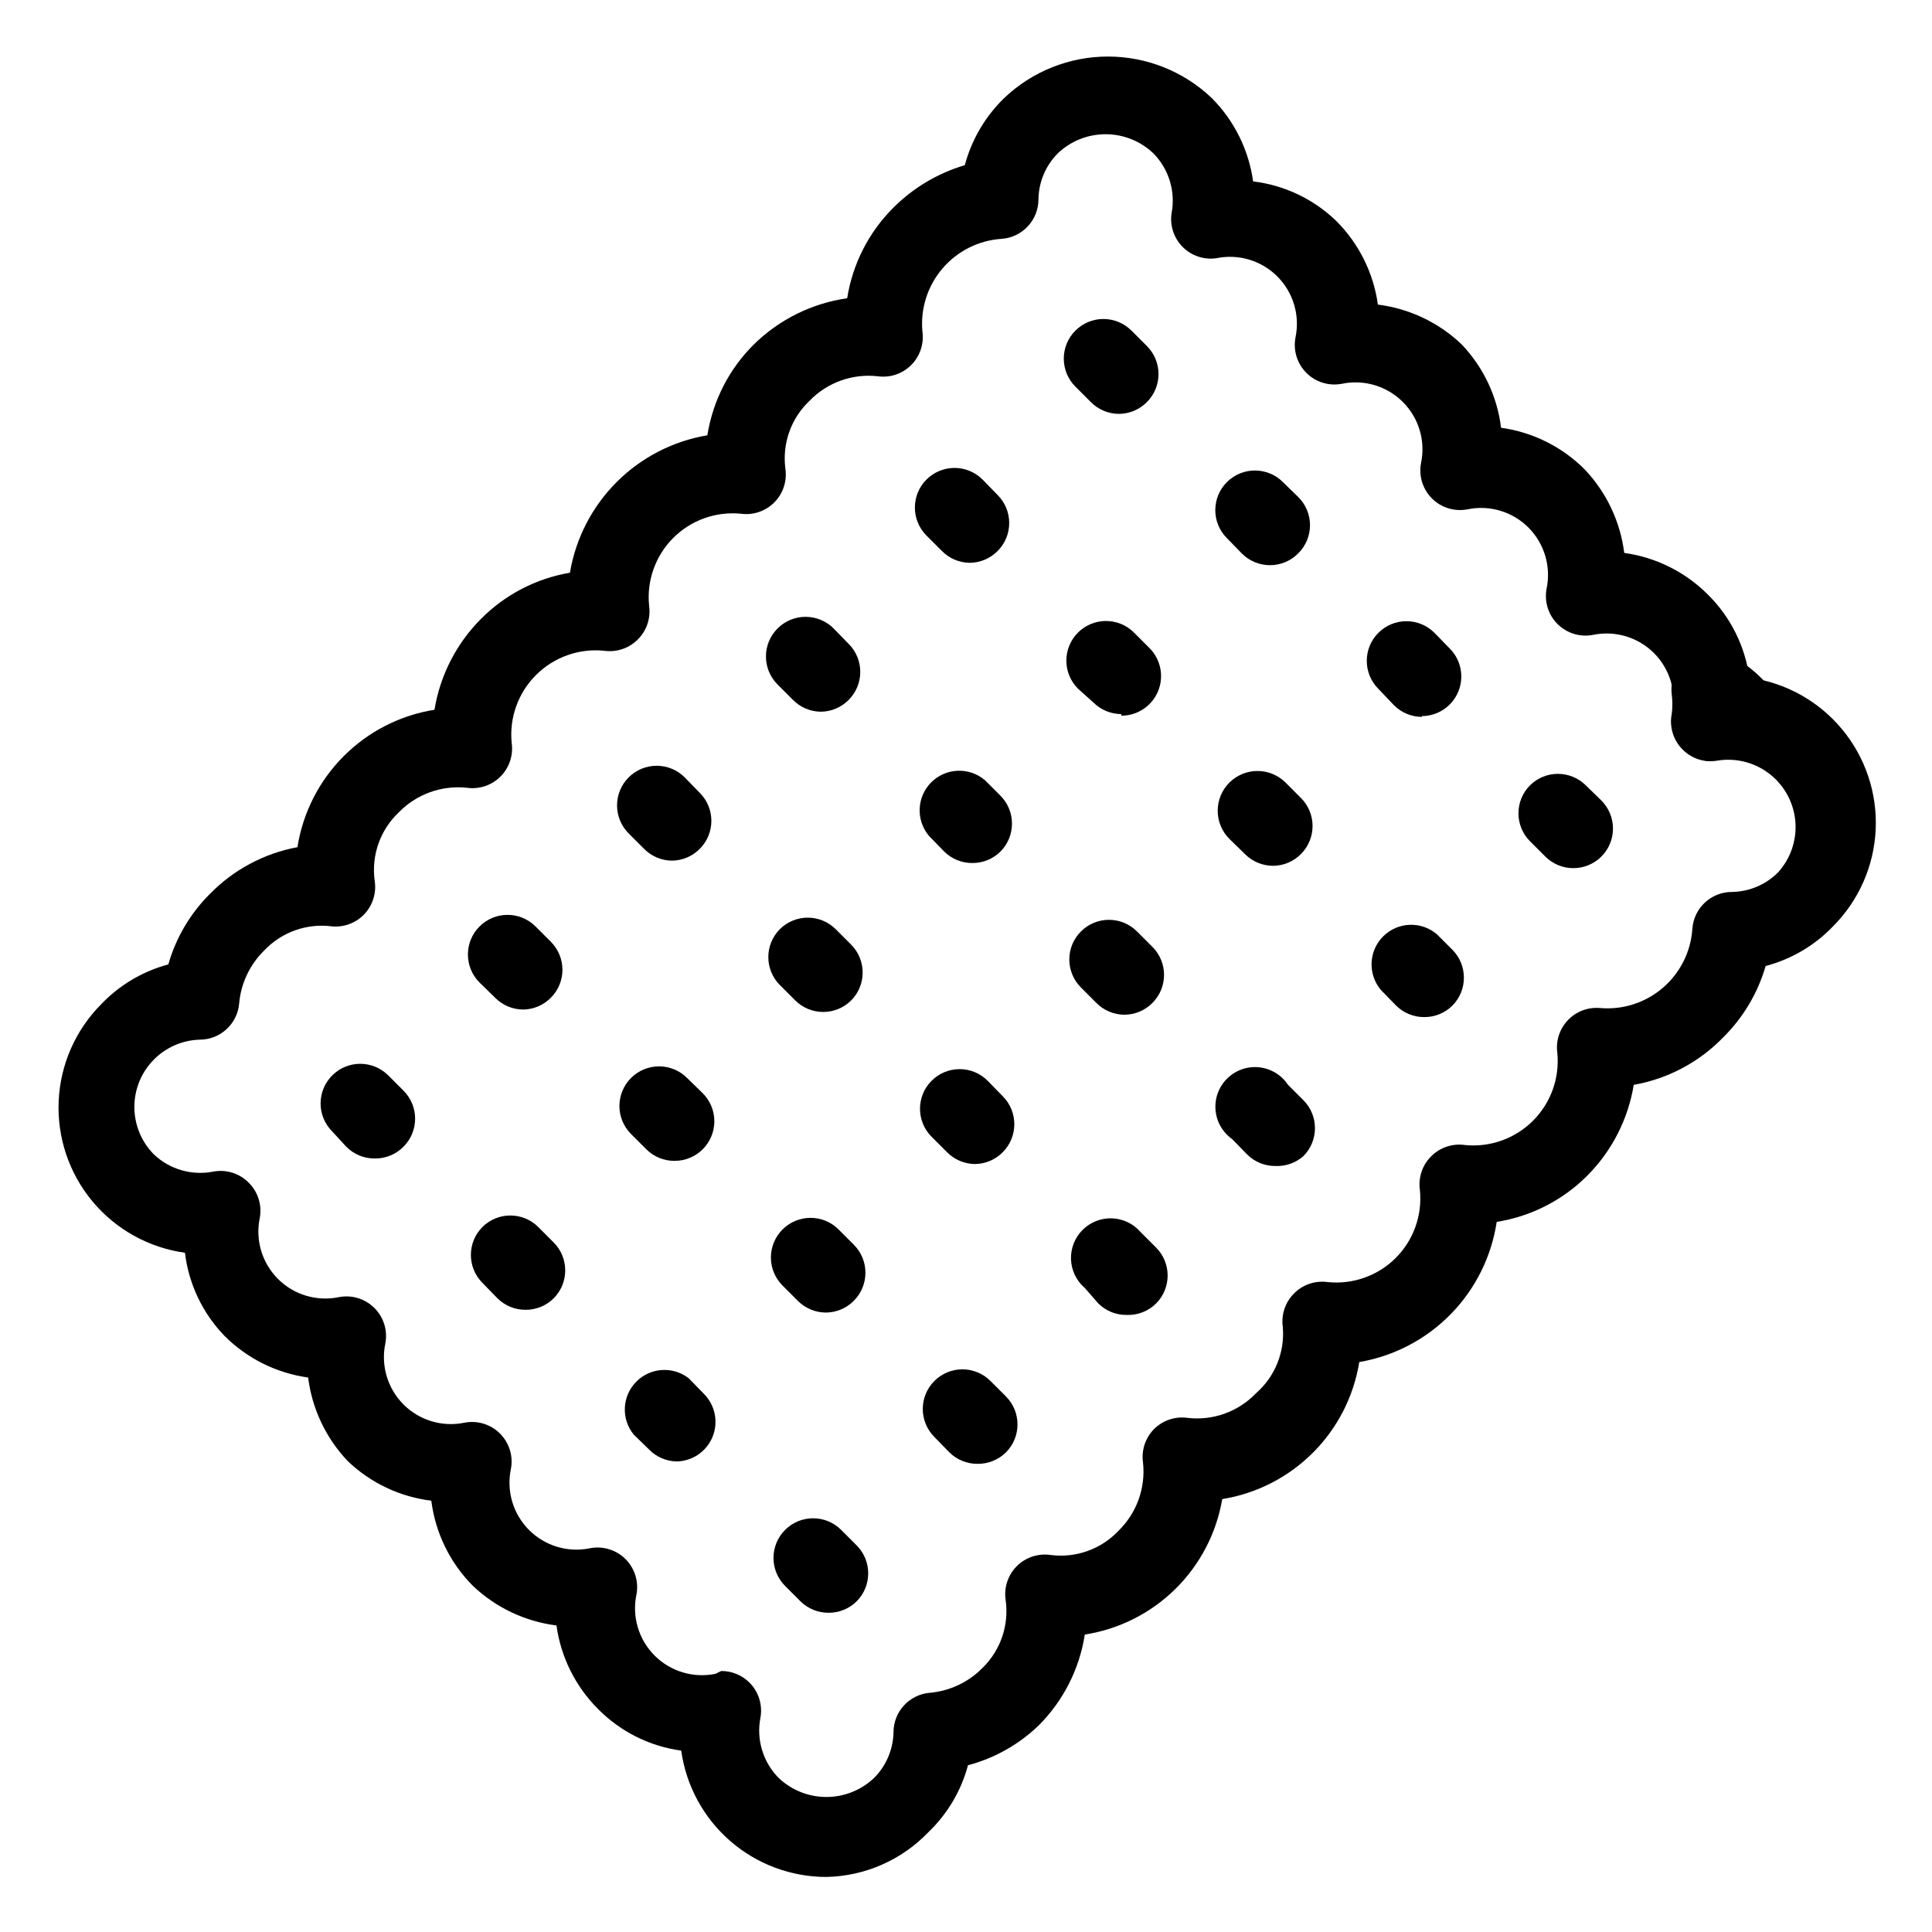 <?xml version="1.0" encoding="UTF-8"?>
<!-- Uploaded to: ICON Repo, www.iconrepo.com, Generator: ICON Repo Mixer Tools -->
<svg fill="#000000" width="800px" height="800px" version="1.1" viewBox="144 144 512 512" xmlns="http://www.w3.org/2000/svg">
 <g>
  <path d="m597.32 345.73c-2.805-0.012-5.488-1.145-7.453-3.148-2.457-2.481-3.519-6.023-2.832-9.445 0.211-1.676 0.211-3.367 0-5.039-0.504-3.934 1.25-7.812 4.531-10.031 3.285-2.223 7.543-2.402 11-0.465 3.094 1.676 5.922 3.797 8.398 6.297 1.535 1.492 2.91 3.148 4.094 4.934 2.391 3.488 2.457 8.07 0.164 11.625-2.293 3.555-6.496 5.383-10.66 4.644-1.871-0.367-3.797-0.367-5.668 0z"/>
  <path d="m363.05 641.41c-9.379 0.016-18.449-3.367-25.531-9.523s-11.695-14.664-12.988-23.957c-8.363-1.141-16.113-5.016-22.039-11.023-5.992-5.981-9.859-13.758-11.023-22.145-8.312-1.047-16.074-4.723-22.145-10.496-6.074-6.094-9.949-14.031-11.023-22.566-8.32-1.016-16.09-4.699-22.145-10.496-5.773-6.074-9.453-13.832-10.496-22.148-8.387-1.16-16.164-5.031-22.148-11.02-5.812-6-9.5-13.742-10.496-22.043-9.59-1.328-18.336-6.188-24.527-13.633-6.191-7.441-9.379-16.93-8.938-26.602 0.441-9.672 4.477-18.828 11.32-25.68 4.836-5.062 10.973-8.691 17.738-10.496 2.012-7.066 5.809-13.5 11.02-18.684 6.269-6.422 14.371-10.75 23.195-12.383 1.438-9.129 5.723-17.566 12.246-24.109 6.523-6.543 14.949-10.852 24.07-12.312 1.488-9.098 5.781-17.5 12.281-24.035 6.394-6.465 14.652-10.758 23.617-12.281 1.531-9.105 5.859-17.504 12.387-24.031 6.531-6.527 14.93-10.859 24.035-12.391 1.438-9.113 5.738-17.531 12.277-24.035 6.731-6.637 15.414-10.941 24.773-12.281 1.438-9.113 5.738-17.531 12.277-24.035 5.266-5.258 11.762-9.117 18.895-11.23 1.816-6.789 5.441-12.957 10.496-17.844 7.41-7.027 17.234-10.945 27.445-10.945 10.215 0 20.039 3.918 27.449 10.945 5.988 5.984 9.859 13.762 11.02 22.145 8.297 0.996 16.043 4.684 22.043 10.496 5.988 5.984 9.859 13.762 11.02 22.148 8.312 1.047 16.074 4.723 22.148 10.496 5.797 6.055 9.48 13.824 10.496 22.148 8.387 1.16 16.164 5.031 22.145 11.02 5.773 6.07 9.453 13.832 10.496 22.145 8.387 1.164 16.164 5.031 22.148 11.023 6.008 5.926 9.883 13.676 11.02 22.039 9.59 1.328 18.34 6.191 24.531 13.637 6.191 7.441 9.379 16.93 8.938 26.602s-4.481 18.828-11.32 25.68c-4.871 5.074-11.043 8.703-17.844 10.496-2.07 7.152-5.938 13.656-11.23 18.891-6.379 6.598-14.684 11.008-23.723 12.598-1.484 9.094-5.781 17.5-12.281 24.035-6.504 6.539-14.922 10.84-24.035 12.281-1.391 9.234-5.656 17.801-12.195 24.469-6.539 6.672-15.016 11.109-24.227 12.684-1.469 9.102-5.769 17.512-12.289 24.027-6.516 6.519-14.926 10.82-24.027 12.289-1.539 9.047-5.887 17.379-12.422 23.82-6.535 6.445-14.93 10.668-23.996 12.078-1.418 9.148-5.723 17.605-12.281 24.141-5.242 5.023-11.668 8.633-18.684 10.496-1.801 6.766-5.434 12.902-10.496 17.738-7.062 7.371-16.766 11.637-26.977 11.859zm-27.918-54.578c2.789-0.016 5.473 1.078 7.453 3.043 2.461 2.438 3.559 5.934 2.938 9.344-1.125 5.789 0.684 11.758 4.828 15.953 3.414 3.242 7.941 5.047 12.648 5.047s9.234-1.805 12.648-5.047c3.203-3.215 5.043-7.535 5.141-12.07-0.016-5.484 4.191-10.059 9.656-10.496 5.293-0.477 10.242-2.82 13.961-6.613 4.801-4.699 7.062-11.406 6.09-18.055-0.461-3.266 0.637-6.555 2.969-8.887 2.332-2.332 5.625-3.434 8.891-2.973 6.695 0.895 13.418-1.488 18.055-6.402 4.824-4.699 7.223-11.355 6.504-18.055-0.477-3.269 0.609-6.574 2.941-8.922 2.344-2.328 5.648-3.418 8.922-2.938 6.703 0.766 13.379-1.641 18.051-6.508 5.027-4.379 7.68-10.883 7.137-17.527-0.477-3.269 0.609-6.578 2.941-8.922 2.324-2.367 5.633-3.496 8.922-3.043 6.676 0.699 13.312-1.648 18.059-6.394 4.746-4.75 7.098-11.387 6.394-18.062-0.453-3.289 0.676-6.598 3.047-8.922 2.344-2.328 5.648-3.418 8.922-2.938 6.664 0.66 13.277-1.703 18.016-6.441 4.738-4.734 7.102-11.348 6.438-18.016-0.422-3.144 0.602-6.309 2.781-8.613 2.184-2.305 5.289-3.496 8.449-3.246 6.059 0.551 12.082-1.367 16.707-5.32 4.625-3.953 7.457-9.602 7.856-15.672 0.387-5.508 4.973-9.777 10.496-9.762 4.57-0.07 8.938-1.914 12.176-5.144 3.336-3.644 5.012-8.508 4.629-13.434-0.387-4.926-2.797-9.473-6.656-12.559-3.863-3.082-8.828-4.426-13.719-3.711-3.414 0.652-6.934-0.426-9.391-2.887-2.461-2.461-3.543-5.977-2.887-9.395 1.223-5.856-0.59-11.938-4.82-16.172-4.234-4.231-10.316-6.043-16.172-4.82-3.418 0.656-6.934-0.426-9.395-2.887-2.461-2.457-3.539-5.977-2.887-9.391 1.223-5.859-0.59-11.941-4.82-16.172-4.234-4.234-10.312-6.047-16.172-4.82-3.418 0.652-6.934-0.43-9.395-2.891-2.457-2.457-3.539-5.977-2.887-9.391 1.227-5.859-0.586-11.941-4.82-16.172-4.231-4.231-10.312-6.047-16.172-4.82-3.414 0.652-6.934-0.43-9.391-2.887-2.461-2.461-3.543-5.977-2.891-9.395 1.227-5.859-0.586-11.938-4.82-16.172-4.231-4.231-10.312-6.043-16.172-4.82-3.266 0.461-6.555-0.637-8.887-2.969-2.332-2.332-3.434-5.625-2.973-8.891 1.125-5.789-0.68-11.762-4.828-15.953-3.414-3.242-7.941-5.051-12.648-5.051-4.707 0-9.234 1.809-12.648 5.051-3.227 3.238-5.07 7.602-5.141 12.176 0.012 5.519-4.254 10.109-9.762 10.496-6.07 0.398-11.723 3.231-15.672 7.856-3.953 4.621-5.871 10.645-5.32 16.703 0.461 3.266-0.641 6.559-2.973 8.891-2.332 2.332-5.621 3.43-8.887 2.969-6.703-0.75-13.371 1.656-18.055 6.508-4.883 4.613-7.262 11.285-6.402 17.949 0.496 3.281-0.586 6.606-2.922 8.965-2.34 2.356-5.652 3.469-8.938 3-6.644-0.633-13.219 1.746-17.918 6.484-4.695 4.738-7.019 11.336-6.328 17.973 0.453 3.289-0.676 6.598-3.043 8.922-2.348 2.328-5.652 3.418-8.922 2.938-6.668-0.66-13.281 1.703-18.02 6.441-4.738 4.734-7.102 11.348-6.438 18.016 0.461 3.266-0.641 6.559-2.973 8.891s-5.621 3.43-8.887 2.969c-6.699-0.719-13.355 1.684-18.055 6.508-4.914 4.637-7.297 11.355-6.402 18.055 0.527 3.191-0.445 6.453-2.641 8.832-2.195 2.379-5.363 3.613-8.59 3.344-6.699-0.898-13.418 1.484-18.055 6.402-3.793 3.719-6.137 8.668-6.613 13.957-0.438 5.469-5.012 9.676-10.496 9.656-4.66 0.148-9.082 2.113-12.312 5.481-3.231 3.367-5.016 7.863-4.969 12.531 0.047 4.664 1.918 9.125 5.211 12.43 4.207 3.965 10.078 5.648 15.746 4.512 3.406-0.621 6.902 0.477 9.34 2.938 2.461 2.441 3.562 5.934 2.941 9.344-1.227 5.859 0.586 11.938 4.82 16.172 4.231 4.231 10.312 6.043 16.172 4.82 3.414-0.652 6.934 0.426 9.391 2.887 2.461 2.461 3.543 5.977 2.887 9.395-1.223 5.856 0.59 11.938 4.82 16.172 4.234 4.231 10.316 6.043 16.172 4.82 3.418-0.656 6.934 0.426 9.395 2.887 2.461 2.457 3.539 5.977 2.887 9.391-1.223 5.859 0.59 11.941 4.82 16.172 4.234 4.234 10.312 6.047 16.172 4.82 3.418-0.652 6.934 0.43 9.395 2.887 2.457 2.461 3.539 5.981 2.887 9.395-1.227 5.859 0.586 11.941 4.82 16.172 4.231 4.231 10.312 6.043 16.172 4.82z"/>
  <path d="m440.51 253.68c-2.805-0.012-5.488-1.145-7.449-3.148l-4.094-4.094c-4.07-4.094-4.07-10.707 0-14.801 1.969-1.984 4.652-3.102 7.449-3.102 2.801 0 5.484 1.117 7.453 3.102l4.094 4.094c4.07 4.094 4.07 10.707 0 14.801-1.965 2.004-4.648 3.137-7.453 3.148z"/>
  <path d="m480.61 293.78c-2.793 0.016-5.473-1.078-7.453-3.043l-3.988-4.094c-1.988-1.969-3.106-4.652-3.106-7.453 0-2.797 1.117-5.481 3.106-7.449 4.094-4.07 10.703-4.07 14.797 0l4.094 3.988c1.988 1.969 3.106 4.652 3.106 7.449 0 2.801-1.117 5.484-3.106 7.453-1.961 2.004-4.644 3.137-7.449 3.148z"/>
  <path d="m520.81 333.98c-2.805-0.008-5.488-1.145-7.453-3.148l-4.094-4.301c-4.07-4.094-4.07-10.707 0-14.801 1.973-1.988 4.652-3.106 7.453-3.106 2.797 0 5.481 1.117 7.453 3.106l3.988 4.094c3.012 2.988 3.93 7.5 2.32 11.43-1.605 3.926-5.422 6.5-9.668 6.519z"/>
  <path d="m560.9 374.07c-2.754-0.012-5.391-1.105-7.348-3.043l-4.094-4.094c-4.07-4.094-4.07-10.707 0-14.801 4.094-4.07 10.707-4.07 14.801 0l4.094 3.988c1.988 1.973 3.106 4.652 3.106 7.453 0 2.797-1.117 5.481-3.106 7.453-1.98 1.965-4.664 3.059-7.453 3.043z"/>
  <path d="m401.05 293.15c-2.805-0.012-5.488-1.145-7.449-3.148l-4.094-4.094c-4.07-4.094-4.07-10.707 0-14.801 1.969-1.984 4.652-3.102 7.449-3.102 2.801 0 5.484 1.117 7.453 3.102l3.988 4.094c4.07 4.094 4.07 10.707 0 14.801-1.938 1.977-4.578 3.109-7.348 3.148z"/>
  <path d="m441.14 333.24c-2.754-0.012-5.394-1.102-7.348-3.043l-4.094-3.672c-1.977-1.965-3.094-4.629-3.102-7.418-0.012-2.785 1.086-5.457 3.047-7.434 4.09-4.117 10.738-4.141 14.852-0.055l4.094 4.094c3.027 3.004 3.938 7.539 2.305 11.477-1.637 3.938-5.492 6.496-9.754 6.473z"/>
  <path d="m481.34 373.45c-2.805-0.012-5.488-1.148-7.453-3.152l-4.094-3.988c-4.117-4.113-4.117-10.785 0-14.902 4.117-4.117 10.789-4.117 14.906 0l4.094 4.094c4.066 4.094 4.066 10.703 0 14.797-1.965 2.004-4.648 3.141-7.453 3.152z"/>
  <path d="m521.44 413.54c-2.789 0.016-5.473-1.078-7.453-3.043l-3.988-4.094c-3.566-4.164-3.324-10.375 0.551-14.25 3.879-3.879 10.086-4.117 14.25-0.551l4.094 4.094c4.07 4.094 4.07 10.707 0 14.801-1.98 1.965-4.664 3.059-7.453 3.043z"/>
  <path d="m361.58 332.61c-2.805-0.012-5.488-1.145-7.453-3.148l-4.094-4.094h0.004c-4.07-4.094-4.07-10.703 0-14.797 1.969-1.988 4.652-3.106 7.449-3.106 2.801 0 5.484 1.117 7.453 3.106l3.988 4.094v-0.004c4.07 4.094 4.07 10.707 0 14.801-1.938 1.977-4.578 3.109-7.348 3.148z"/>
  <path d="m401.68 372.71c-2.793 0.02-5.473-1.078-7.453-3.043l-3.988-4.094c-3.566-4.164-3.328-10.371 0.551-14.246 3.875-3.879 10.082-4.117 14.246-0.551l4.094 4.094c4.07 4.094 4.07 10.703 0 14.797-1.98 1.965-4.66 3.062-7.449 3.043z"/>
  <path d="m441.98 412.91c-2.809-0.012-5.492-1.148-7.453-3.148l-4.094-4.094c-4.07-4.094-4.07-10.707 0-14.801 1.969-1.988 4.652-3.106 7.453-3.106 2.797 0 5.481 1.117 7.449 3.106l4.094 4.094c4.07 4.094 4.07 10.703 0 14.801-1.961 2-4.644 3.137-7.449 3.148z"/>
  <path d="m481.97 453c-2.789 0.016-5.473-1.078-7.453-3.043l-3.988-4.094c-2.547-1.801-4.164-4.644-4.406-7.758-0.246-3.109 0.91-6.168 3.148-8.344 2.238-2.176 5.328-3.242 8.434-2.91 3.102 0.336 5.898 2.031 7.625 4.633l4.094 4.094v-0.004c4.07 4.098 4.07 10.707 0 14.801-2.047 1.812-4.723 2.754-7.453 2.625z"/>
  <path d="m322.12 372.08c-2.805-0.012-5.488-1.145-7.453-3.148l-4.094-4.094h0.004c-4.07-4.094-4.07-10.703 0-14.797 1.969-1.988 4.652-3.106 7.449-3.106 2.801 0 5.484 1.117 7.453 3.106l3.988 4.094v-0.004c4.07 4.098 4.07 10.707 0 14.801-1.938 1.977-4.578 3.109-7.348 3.148z"/>
  <path d="m362.21 412.18c-2.789 0.016-5.469-1.082-7.449-3.047l-4.094-4.094c-4.07-4.094-4.07-10.703 0-14.797 4.094-4.07 10.703-4.07 14.797 0l4.094 4.094c4.07 4.094 4.07 10.703 0 14.797-1.953 1.941-4.594 3.035-7.348 3.047z"/>
  <path d="m402.41 452.48c-2.805-0.012-5.488-1.148-7.453-3.152l-4.094-4.094v0.004c-4.07-4.098-4.07-10.707 0-14.801 1.969-1.988 4.652-3.106 7.453-3.106 2.797 0 5.481 1.117 7.449 3.106l3.988 4.094h0.004c4.066 4.094 4.066 10.703 0 14.797-1.941 1.98-4.582 3.109-7.348 3.152z"/>
  <path d="m442.51 492.47c-2.789 0.016-5.473-1.078-7.453-3.043l-3.566-4.094c-2.223-1.902-3.551-4.644-3.664-7.566s1-5.762 3.066-7.828c2.07-2.066 4.906-3.18 7.828-3.066 2.922 0.113 5.664 1.441 7.566 3.66l4.094 4.094c4.07 4.094 4.07 10.707 0 14.801-2.082 2.07-4.938 3.176-7.871 3.043z"/>
  <path d="m282.65 411.54c-2.805-0.012-5.488-1.145-7.453-3.148l-4.094-3.988c-1.984-1.969-3.102-4.652-3.102-7.453 0-2.797 1.117-5.481 3.102-7.449 4.094-4.07 10.707-4.07 14.801 0l4.094 4.094c4.07 4.094 4.07 10.703 0 14.797-1.938 1.977-4.578 3.109-7.348 3.148z"/>
  <path d="m322.75 451.64c-2.789 0.016-5.469-1.082-7.449-3.047l-4.094-4.094c-4.07-4.094-4.07-10.703 0-14.797 1.969-1.988 4.652-3.106 7.449-3.106 2.801 0 5.484 1.117 7.453 3.106l4.094 3.988c1.988 1.969 3.106 4.652 3.106 7.453 0 2.797-1.117 5.481-3.106 7.449-1.98 1.965-4.66 3.062-7.453 3.047z"/>
  <path d="m362.95 491.84c-2.793 0.016-5.473-1.082-7.453-3.043l-4.094-4.094c-1.988-1.973-3.106-4.656-3.106-7.453 0-2.801 1.117-5.481 3.106-7.453 4.094-4.07 10.707-4.07 14.801 0l4.094 4.094h-0.004c4.07 4.094 4.07 10.707 0 14.801-1.938 1.977-4.578 3.109-7.344 3.148z"/>
  <path d="m403.04 531.93c-2.789 0.016-5.473-1.078-7.453-3.043l-3.988-4.094c-4.07-4.094-4.07-10.707 0-14.801 1.973-1.984 4.652-3.106 7.453-3.106 2.797 0 5.481 1.121 7.453 3.106l4.094 4.094h-0.004c4.07 4.094 4.07 10.707 0 14.801-2.004 1.988-4.731 3.086-7.555 3.043z"/>
  <path d="m243.19 451.01c-2.805-0.012-5.488-1.145-7.453-3.148l-3.672-3.988c-1.988-1.969-3.106-4.652-3.106-7.453 0-2.797 1.117-5.481 3.106-7.449 4.094-4.07 10.703-4.07 14.801 0l4.094 4.094h-0.004c4.07 4.094 4.07 10.703 0 14.797-2.039 2.082-4.852 3.223-7.766 3.148z"/>
  <path d="m283.28 491.11c-2.789 0.016-5.469-1.082-7.449-3.047l-3.988-4.094c-4.07-4.094-4.07-10.703 0-14.797 4.094-4.07 10.703-4.07 14.797 0l4.094 4.094c4.07 4.094 4.07 10.703 0 14.797-1.98 1.965-4.66 3.062-7.453 3.047z"/>
  <path d="m323.48 531.3c-2.809-0.012-5.492-1.145-7.453-3.148l-4.094-3.988c-3.367-4.144-3.09-10.148 0.645-13.961 3.734-3.816 9.73-4.219 13.945-0.945l3.988 4.094c3.012 2.988 3.93 7.5 2.32 11.43-1.605 3.93-5.422 6.5-9.668 6.519z"/>
  <path d="m363.58 571.4c-2.789 0.016-5.473-1.078-7.453-3.043l-4.094-4.094c-4.086-4.117-4.062-10.766 0.055-14.852 4.113-4.086 10.762-4.062 14.852 0.051l4.094 4.094c4.066 4.094 4.066 10.707 0 14.801-1.984 1.965-4.664 3.059-7.453 3.043z"/>
 </g>
</svg>